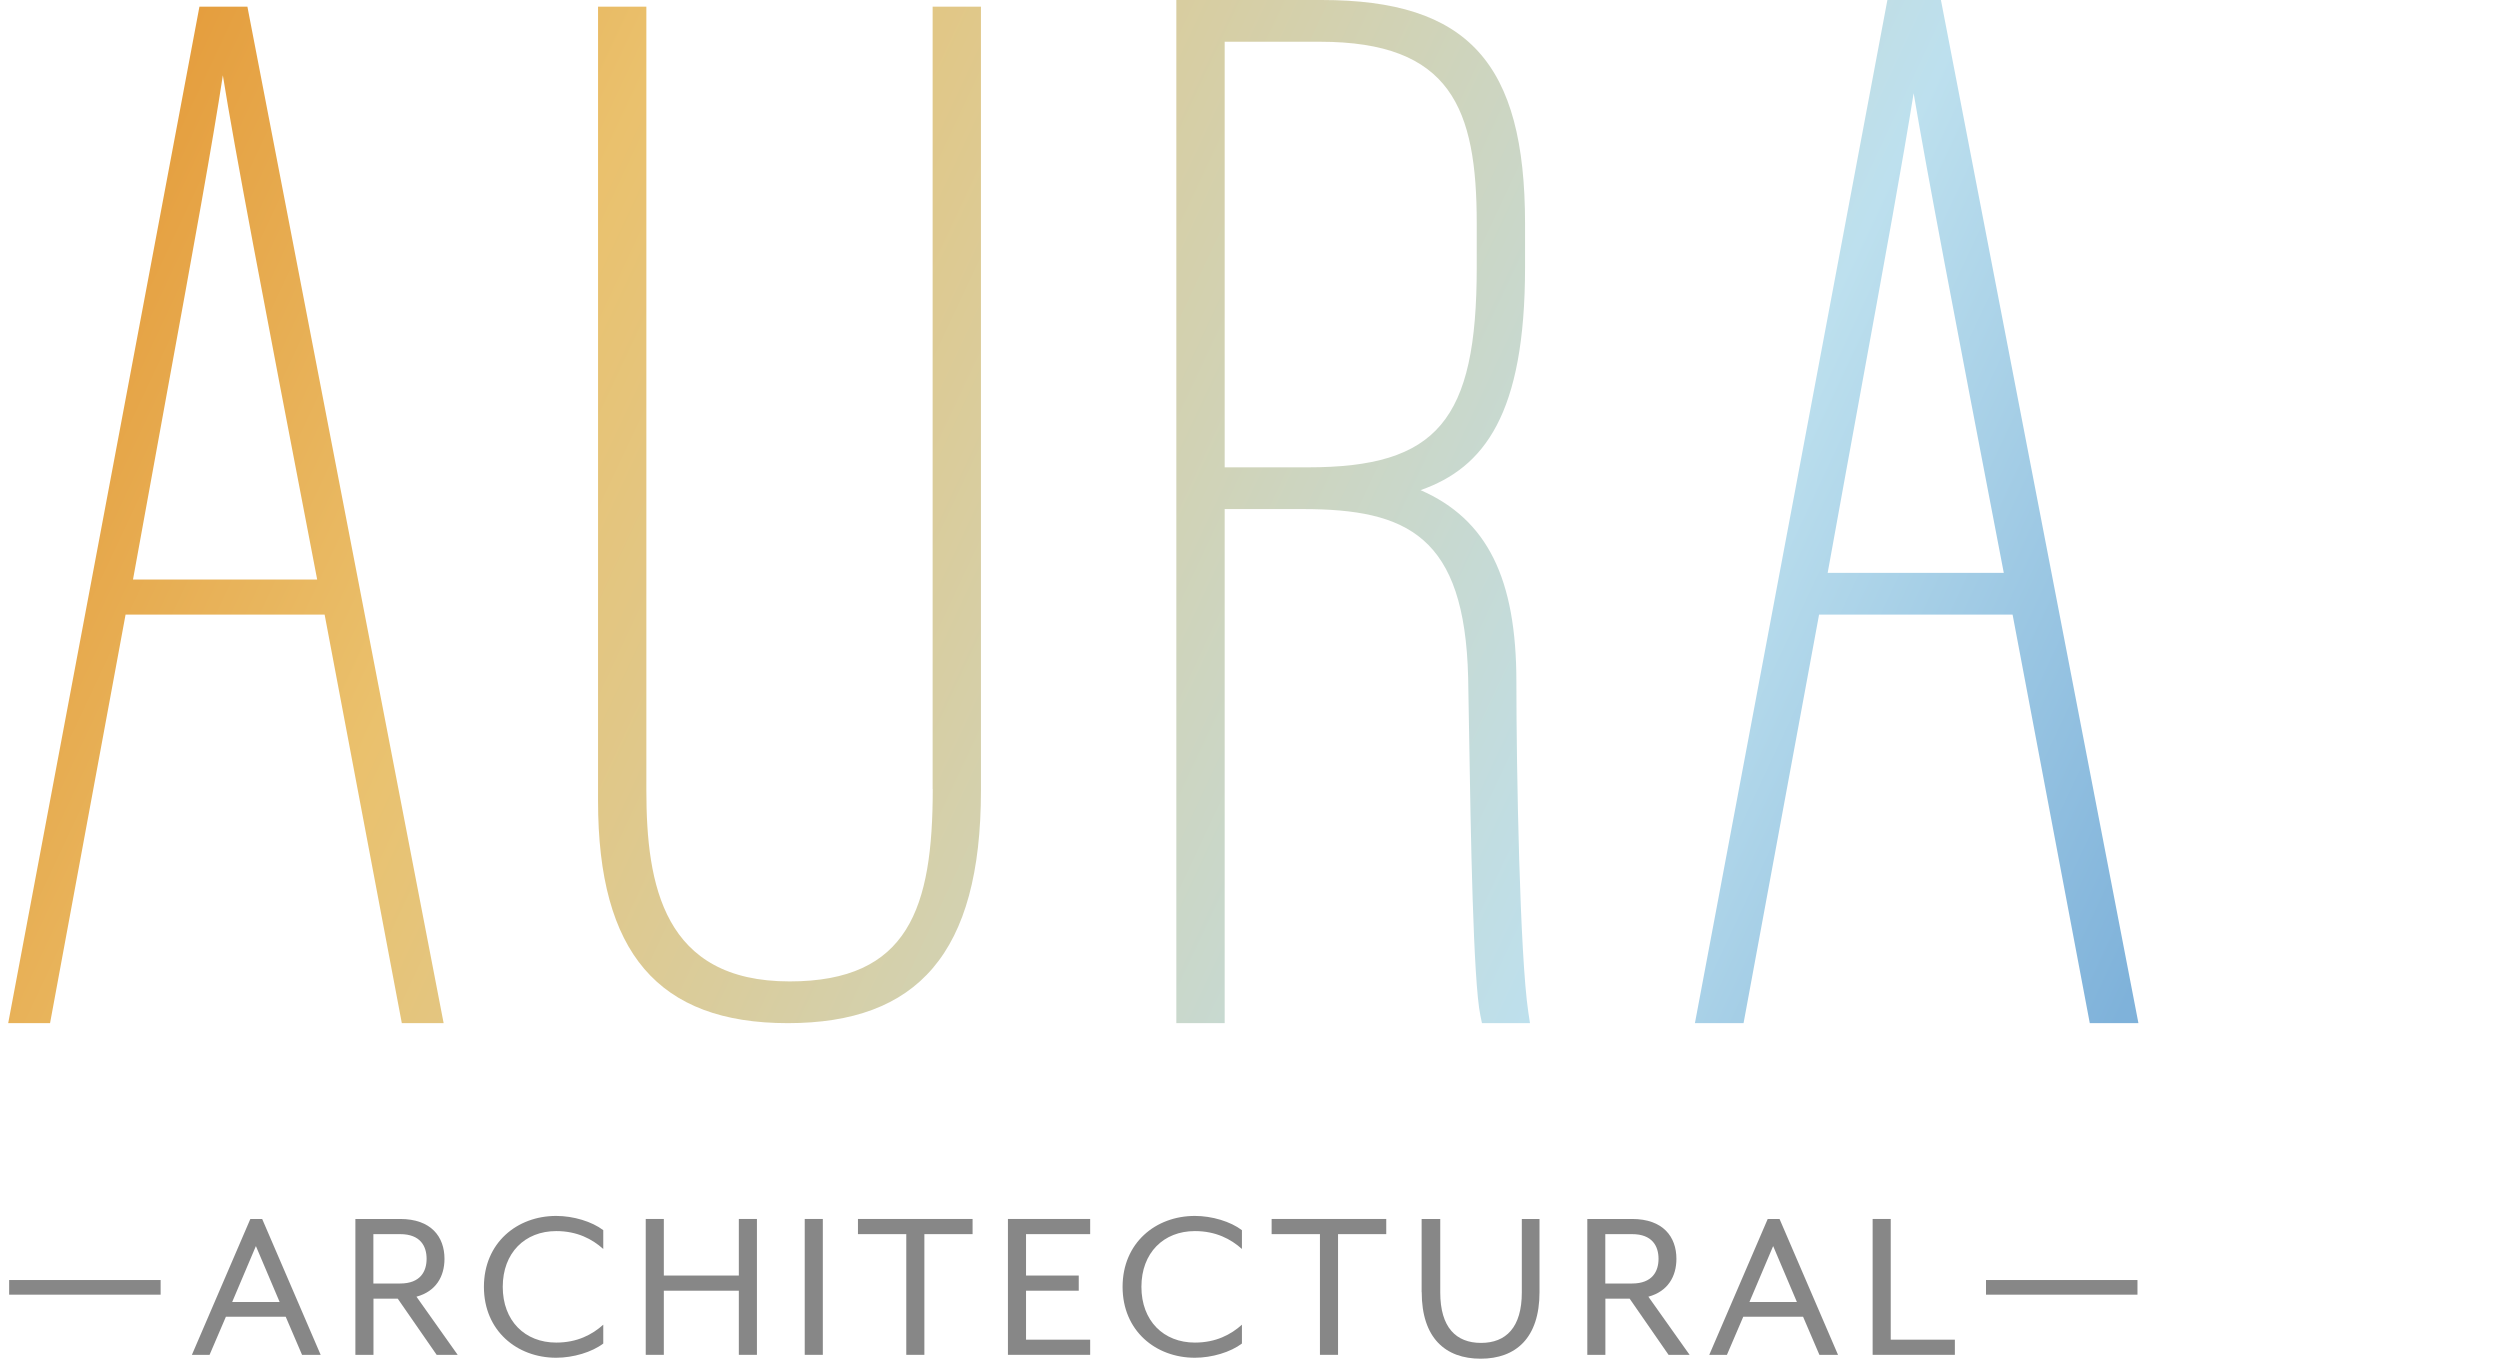 <svg width="92" height="50" viewBox="0 0 92 50" fill="none" xmlns="http://www.w3.org/2000/svg">
<g clip-path="url(#clip0_6297_811)">
<path d="M78.659 47.105H73.085V47.644H78.659V47.105Z" fill="#878787"/>
<path d="M5.911 47.105H0.337V47.644H5.911V47.105Z" fill="#878787"/>
<path d="M9.105 0.246H7.339L0.302 37.652H1.842L4.621 22.617H11.946L14.787 37.652H16.326L9.14 0.431L9.105 0.246ZM11.673 21.328H4.894C5.345 18.838 5.772 16.494 6.165 14.342C7.108 9.184 7.835 5.196 8.201 2.771C8.644 5.531 9.594 10.52 11.673 21.332V21.328Z" fill="url(#paint0_linear_6297_811)"/>
<path d="M34.325 29.034C34.325 33.407 33.443 36.116 29.055 36.116C24.413 36.116 23.786 32.563 23.786 29.088V0.246H22.008V29.48C22.008 35.058 24.225 37.652 28.99 37.652C33.755 37.652 36.099 35.092 36.099 29.092V0.246H34.321V29.034H34.325Z" fill="url(#paint1_linear_6297_811)"/>
<path d="M55.803 25.096C55.803 21.293 54.737 19.115 52.277 18.037C54.621 17.213 56.122 15.239 56.122 9.838V8.229C56.122 2.306 54.021 0 48.632 0H43.289V37.652H45.068V18.734H47.939C51.792 18.734 53.901 19.723 54.028 24.935C54.04 25.47 54.051 26.17 54.063 26.967C54.121 30.608 54.213 36.116 54.479 37.375L54.536 37.652H56.303L56.242 37.248C55.93 35.173 55.803 28.31 55.803 25.096ZM54.344 8.229V9.838C54.344 15.481 52.893 17.198 48.128 17.198H45.068V1.536H48.57C53.401 1.536 54.344 3.992 54.344 8.229Z" fill="url(#paint2_linear_6297_811)"/>
<path d="M71.426 0H69.456L62.373 37.652H64.163L66.942 22.617H74.063L76.904 37.652H78.694L71.426 0ZM73.74 21.082H67.258C67.697 18.649 68.116 16.359 68.501 14.253C69.352 9.596 70.029 5.893 70.422 3.43C70.907 6.313 71.861 11.297 73.74 21.085V21.082Z" fill="url(#paint3_linear_6297_811)"/>
<path d="M9.213 44.858H9.648L11.8 49.858H11.115L10.514 48.456H8.313L7.712 49.858H7.062L9.213 44.858ZM10.291 47.914L9.417 45.855L8.544 47.914H10.295H10.291Z" fill="#878787"/>
<path d="M13.074 44.858H14.725C15.868 44.858 16.357 45.516 16.357 46.324C16.357 46.975 16.042 47.525 15.326 47.718L16.842 49.858H16.069L14.637 47.791H13.744V49.858H13.078V44.858H13.074ZM14.725 47.233C15.476 47.233 15.699 46.782 15.699 46.324C15.699 45.866 15.476 45.416 14.725 45.416H13.74V47.233H14.725Z" fill="#878787"/>
<path d="M17.808 47.356C17.808 45.739 19.025 44.746 20.468 44.746C21.103 44.746 21.785 44.954 22.2 45.27V45.962C21.792 45.597 21.242 45.304 20.468 45.304C19.317 45.304 18.501 46.105 18.501 47.356C18.501 48.607 19.317 49.407 20.468 49.407C21.242 49.407 21.792 49.115 22.2 48.749V49.442C21.785 49.758 21.099 49.965 20.468 49.965C19.025 49.965 17.808 48.972 17.808 47.356Z" fill="#878787"/>
<path d="M23.763 44.858H24.429V46.94H27.189V44.858H27.855V49.858H27.189V47.498H24.429V49.858H23.763V44.858Z" fill="#878787"/>
<path d="M29.614 44.858H30.28V49.858H29.614V44.858Z" fill="#878787"/>
<path d="M33.347 45.416H31.573V44.858H35.791V45.416H34.017V49.858H33.351V45.416H33.347Z" fill="#878787"/>
<path d="M37.092 44.858H40.118V45.416H37.758V46.94H39.698V47.498H37.758V49.3H40.118V49.858H37.092V44.858Z" fill="#878787"/>
<path d="M41.311 47.356C41.311 45.739 42.527 44.746 43.971 44.746C44.606 44.746 45.287 44.954 45.703 45.27V45.962C45.295 45.597 44.744 45.304 43.971 45.304C42.82 45.304 42.004 46.105 42.004 47.356C42.004 48.607 42.82 49.407 43.971 49.407C44.744 49.407 45.295 49.115 45.703 48.749V49.442C45.287 49.758 44.602 49.965 43.971 49.965C42.527 49.965 41.311 48.972 41.311 47.356Z" fill="#878787"/>
<path d="M48.57 45.416H46.796V44.858H51.014V45.416H49.24V49.858H48.574V45.416H48.57Z" fill="#878787"/>
<path d="M52.316 47.548V44.858H53.001V47.56C53.001 48.853 53.586 49.419 54.502 49.419C55.418 49.419 56.003 48.853 56.003 47.56V44.858H56.654V47.548C56.654 49.242 55.78 50 54.487 50C53.193 50 52.319 49.242 52.319 47.548H52.316Z" fill="#878787"/>
<path d="M58.409 44.858H60.06C61.203 44.858 61.692 45.516 61.692 46.324C61.692 46.975 61.376 47.525 60.66 47.718L62.177 49.858H61.403L59.971 47.791H59.078V49.858H58.413V44.858H58.409ZM60.06 47.233C60.81 47.233 61.034 46.782 61.034 46.324C61.034 45.866 60.81 45.416 60.06 45.416H59.075V47.233H60.06Z" fill="#878787"/>
<path d="M65.052 44.858H65.487L67.639 49.858H66.954L66.353 48.456H64.152L63.551 49.858H62.901L65.052 44.858ZM66.126 47.914L65.252 45.855L64.379 47.914H66.13H66.126Z" fill="#878787"/>
<path d="M68.913 44.858H69.579V49.3H71.939V49.858H68.913V44.858Z" fill="#878787"/>
</g>
<defs>
<linearGradient id="paint0_linear_6297_811" x1="-2.923" y1="15.37" x2="75.734" y2="52.282" gradientUnits="userSpaceOnUse">
<stop stop-color="#E49836"/>
<stop offset="0.23" stop-color="#EAC16D"/>
<stop offset="0.76" stop-color="#BDE0EE"/>
<stop offset="1" stop-color="#7FB2DA"/>
</linearGradient>
<linearGradient id="paint1_linear_6297_811" x1="1.111" y1="4.688" x2="78.836" y2="41.163" gradientUnits="userSpaceOnUse">
<stop stop-color="#E49836"/>
<stop offset="0.23" stop-color="#EAC16D"/>
<stop offset="0.76" stop-color="#BDE0EE"/>
<stop offset="1" stop-color="#7FB2DA"/>
</linearGradient>
<linearGradient id="paint2_linear_6297_811" x1="2.435" y1="-2.209" x2="81.091" y2="34.704" gradientUnits="userSpaceOnUse">
<stop stop-color="#E49836"/>
<stop offset="0.23" stop-color="#EAC16D"/>
<stop offset="0.76" stop-color="#BDE0EE"/>
<stop offset="1" stop-color="#7FB2DA"/>
</linearGradient>
<linearGradient id="paint3_linear_6297_811" x1="4.517" y1="-10.45" x2="83.174" y2="26.463" gradientUnits="userSpaceOnUse">
<stop stop-color="#E49836"/>
<stop offset="0.23" stop-color="#EAC16D"/>
<stop offset="0.76" stop-color="#BDE0EE"/>
<stop offset="1" stop-color="#7FB2DA"/>
</linearGradient>
<clipPath id="clip0_6297_811">
<rect width="78.395" height="50" fill="white" transform="translate(0.302)"/>
</clipPath>
</defs>
</svg>
